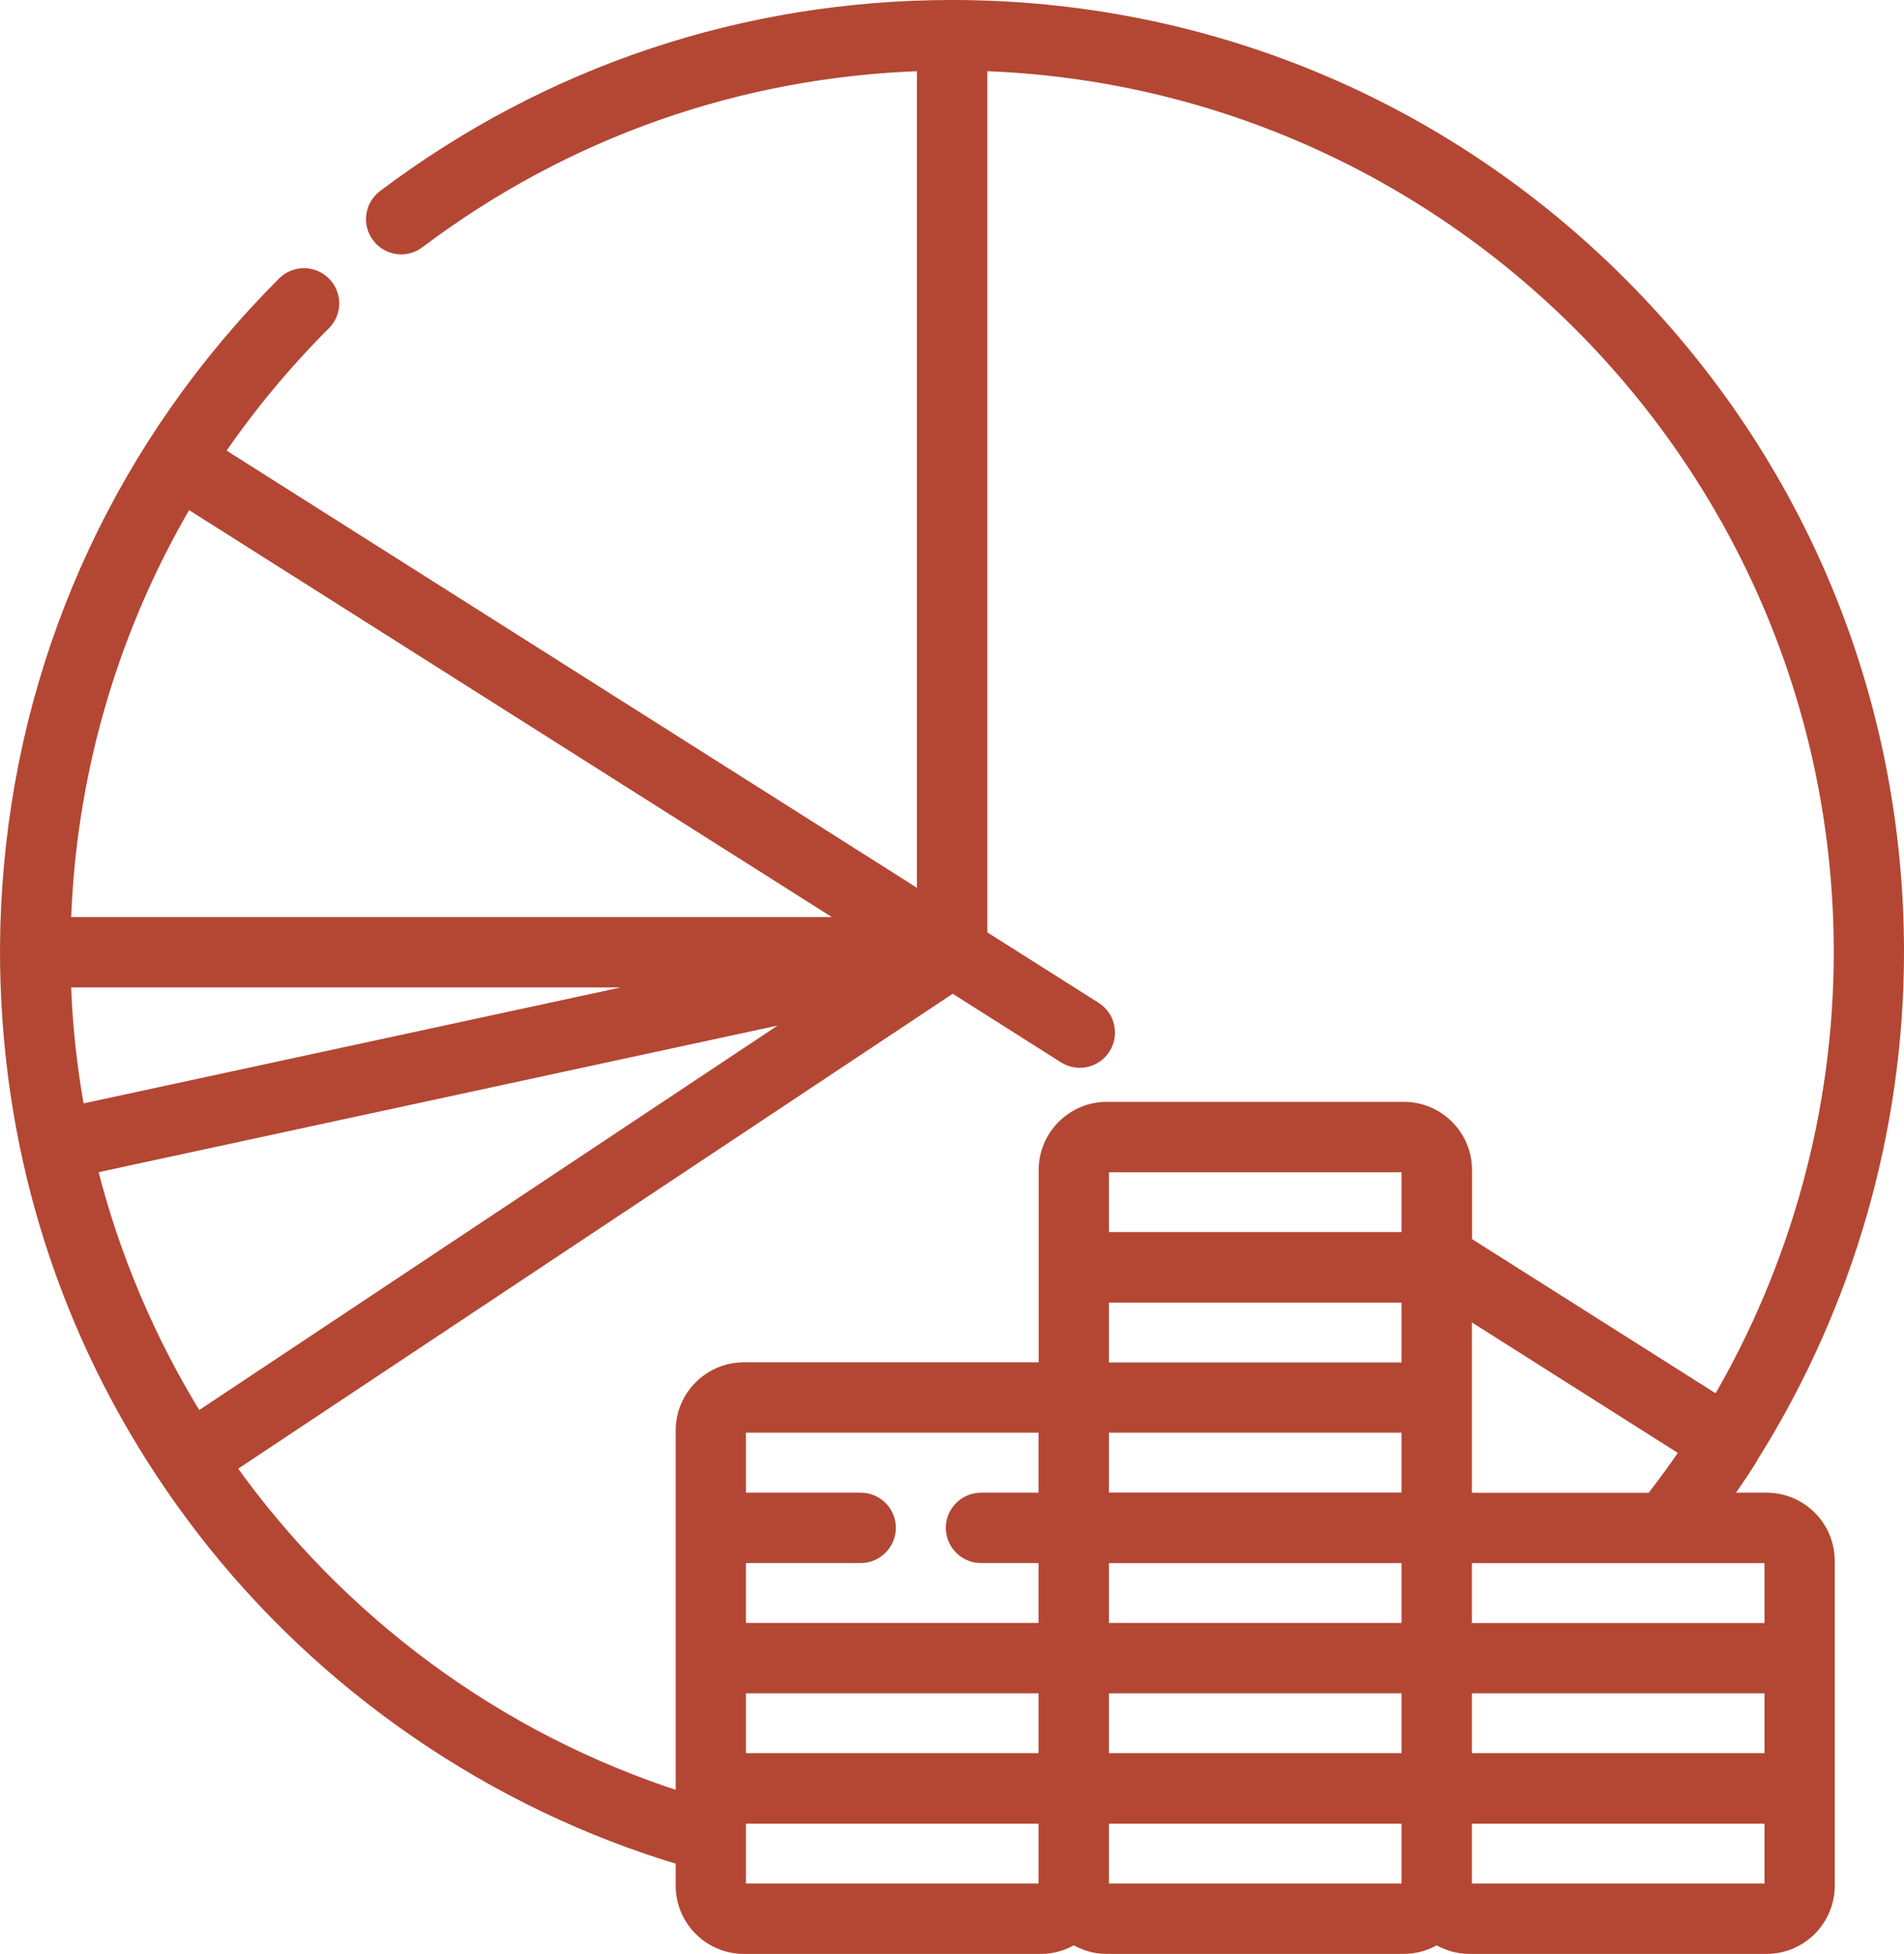 <?xml version="1.0" encoding="UTF-8"?><svg id="Capa_2" xmlns="http://www.w3.org/2000/svg" viewBox="0 0 137.17 140.73"><defs><style>.cls-1{fill:#b34733;stroke:#b34733;stroke-miterlimit:10;}</style></defs><g id="Motivos"><path class="cls-1" d="M127.28,108.01h-3.18c-.88,1.24,1.61-2.21,2.12-3.18,6.78-10.8,10.45-23.41,10.45-36.25,0-18.19-7.08-35.28-19.94-48.14C103.87,7.58,86.77.5,68.59.5c-14.9,0-29.04,4.72-40.91,13.66-.9.68-1.08,1.95-.4,2.85.68.9,1.95,1.08,2.85.4,10.61-7.99,23.17-12.39,36.43-12.8v60.24L15.62,32.6c2.25-3.3,4.83-6.42,7.72-9.31.8-.79.8-2.08,0-2.88-.79-.79-2.08-.8-2.88,0C9.06,31.81,2.19,46.55.78,62.42c-.34,3.73-.37,7.49-.09,11.23.97,13.31,5.74,25.83,13.95,36.48,8.71,11.3,20.94,19.69,34.54,23.73v1.96c0,2.43,1.98,4.41,4.41,4.41h21.4c.87,0,1.69-.26,2.37-.7.69.44,1.5.7,2.37.7h21.4c.87,0,1.69-.26,2.37-.7.69.44,1.5.7,2.37.7h21.4c2.43,0,4.41-1.98,4.41-4.41v-23.4c0-2.43-1.98-4.41-4.41-4.41ZM62,108.01h-8.76v-4.98c0-.19.15-.34.34-.34h21.4c.19,0,.34.15.34.34v4.98h-4.64c-1.12,0-2.04.91-2.04,2.03s.91,2.04,2.04,2.04h4.64v5.31h-22.08v-5.31h8.76c1.12,0,2.04-.91,2.04-2.04s-.91-2.03-2.04-2.03ZM79.39,103.03v-.34h22.08v5.31h-22.08v-4.97ZM101.47,98.63h-22.08v-5.31h22.08v5.31ZM79.39,112.08h22.08v5.31h-22.08v-5.31ZM101.47,89.24h-22.08v-4.97c0-.19.15-.34.34-.34h21.4c.19,0,.34.15.34.34v4.97ZM53.24,121.46h22.08v5.31h-22.08v-5.31ZM79.39,121.46h22.08v5.31h-22.08v-5.31ZM105.54,121.46h22.08v5.31h-22.08v-5.31ZM127.62,112.42v4.98h-22.08v-4.98c0-.19.15-.34.34-.34h21.4c.19,0,.34.15.34.34ZM105.88,108.01c-.11,0-.23,0-.34.02v-13.69l16.04,10.16c-.81,1.2-1.67,2.37-2.56,3.52h-13.14ZM4.7,72.62c-.04-.67-.07-1.33-.09-2h44.8l-43.79,9.45c-.45-2.45-.76-4.93-.92-7.45ZM6.48,84.05l52.02-11.23-44.3,29.44c-3.47-5.59-6.09-11.73-7.71-18.22ZM13.45,36.04l48.2,30.51H4.61c.04-1.19.11-2.38.21-3.57.83-9.52,3.77-18.7,8.63-26.93ZM16.44,105.66l52.19-34.68,8.07,5.11c.34.21.71.32,1.09.32.67,0,1.33-.33,1.72-.95.6-.95.32-2.21-.63-2.81l-8.25-5.22V4.61c34.36,1.08,61.98,29.36,61.98,63.98,0,11.44-3.1,22.68-8.84,32.46l-18.22-11.53v-5.25c0-2.43-1.98-4.41-4.41-4.41h-21.4c-2.43,0-4.41,1.98-4.41,4.41v14.37c-.11,0-.22-.02-.34-.02h-21.4c-2.43,0-4.41,1.98-4.41,4.41v26.57c-13.49-4.29-24.85-12.86-32.73-23.95ZM74.98,136.16h-21.4c-.19,0-.34-.15-.34-.34v-4.97h22.08v4.97c0,.19-.15.34-.34.34ZM101.13,136.16h-21.4c-.19,0-.34-.15-.34-.34v-4.97h22.08v4.97c0,.19-.15.34-.34.34ZM127.62,135.82c0,.19-.15.34-.34.34h-21.4c-.19,0-.34-.15-.34-.34v-4.97h22.08v4.97Z"/></g></svg>